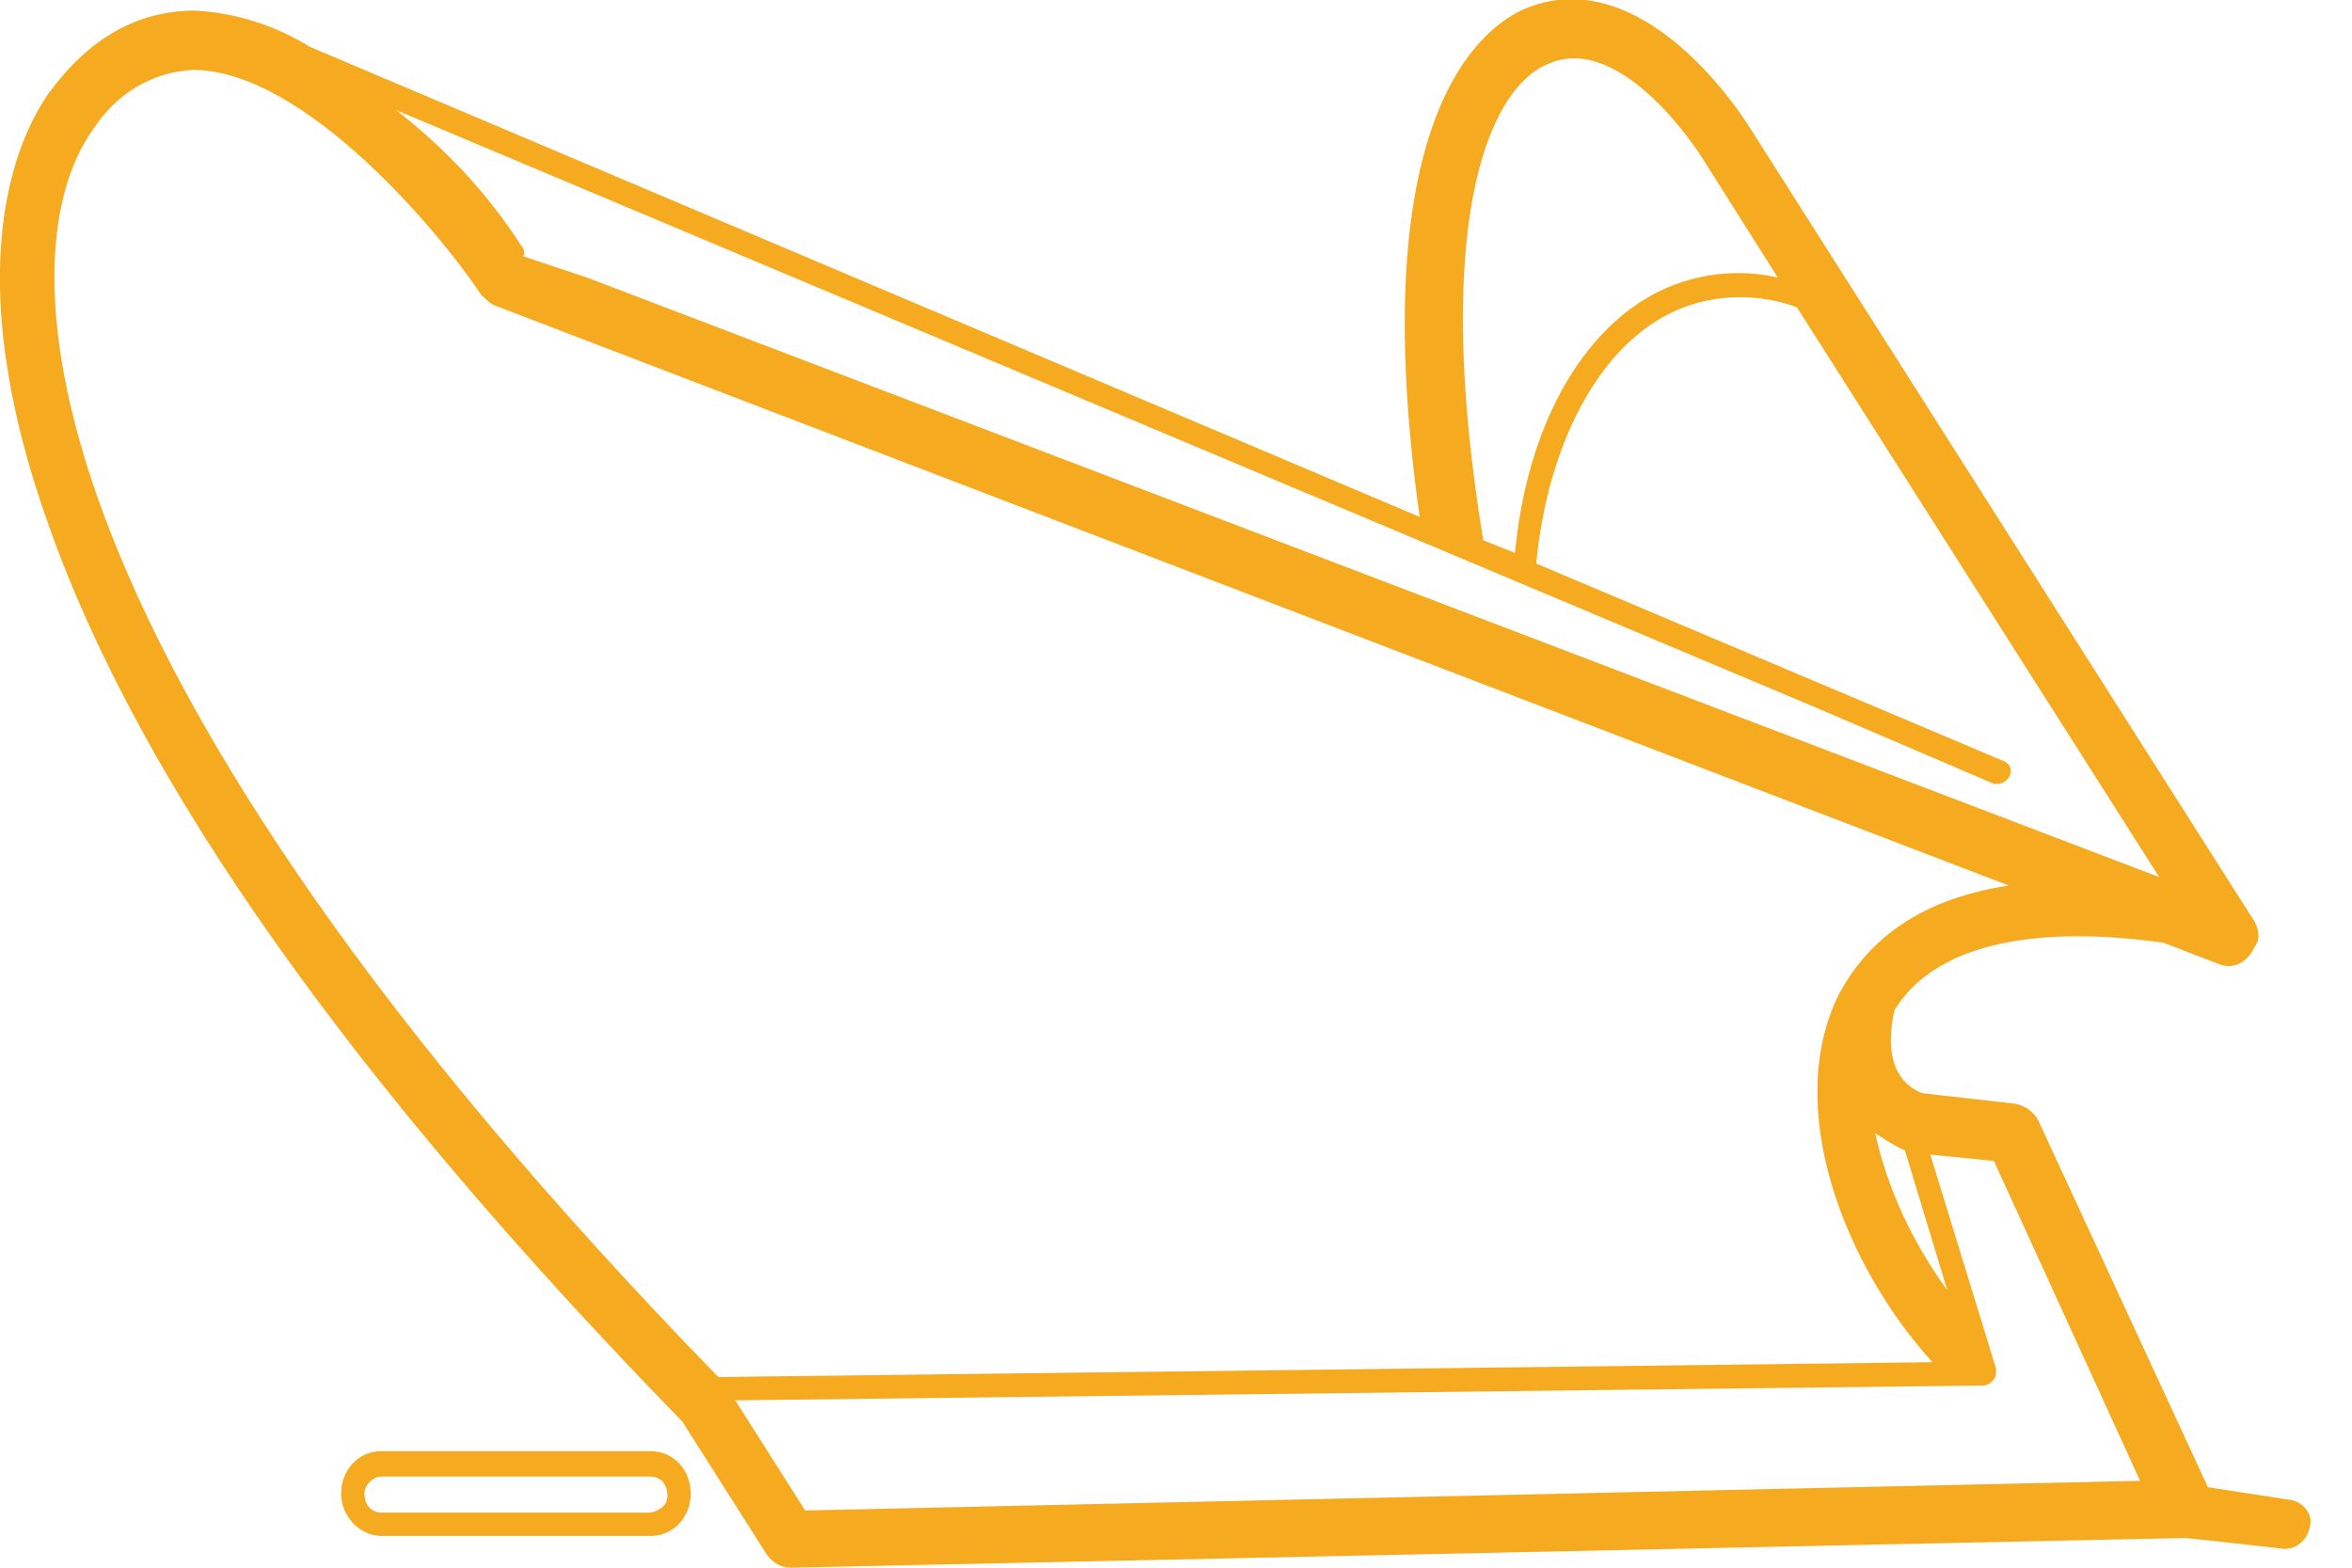 <?xml version="1.0" encoding="UTF-8"?> <!-- Generator: Adobe Illustrator 21.0.0, SVG Export Plug-In . SVG Version: 6.00 Build 0) --> <svg xmlns="http://www.w3.org/2000/svg" xmlns:xlink="http://www.w3.org/1999/xlink" id="Layer_1" x="0px" y="0px" viewBox="0 0 111 74" style="enable-background:new 0 0 111 74;" xml:space="preserve"> <style type="text/css"> .st0{fill:#F6AA1F;} </style> <path class="st0" d="M30.7,68.5H18c-1.1,0-1.9,0.9-1.9,2c0,1.1,0.9,2,1.9,2h12.7c1.1,0,1.9-0.9,1.9-2C32.6,69.4,31.8,68.5,30.7,68.5 z M30.7,71.4H18c-0.5,0-0.8-0.4-0.8-0.9c0-0.4,0.4-0.8,0.8-0.8h12.7c0.5,0,0.8,0.4,0.8,0.9C31.5,71,31.2,71.3,30.7,71.4z M108.1,70.8l-3.9-0.6l-8-17.3c-0.2-0.4-0.6-0.7-1.1-0.8l-4.4-0.5c-0.7-0.3-1.9-1.1-1.3-3.9c1.8-3,6.3-4.1,12.7-3.2l2.6,1 c0.7,0.3,1.4-0.1,1.7-0.8c0.3-0.4,0.2-0.8,0-1.2L82.5,5.9c-0.2-0.3-4.9-7.8-10.5-5.5c-1.9,0.8-7.7,4.8-5,24L14.6,2.2 c-1.6-1-3.5-1.6-5.4-1.7c-2.7,0-5,1.3-6.9,3.9c-1.4,2-4.4,8.1,0,20.4C6.6,37,16.7,51.2,32.2,67.1l4,6.3c0.3,0.4,0.7,0.6,1.1,0.6 l65.8-1.4c0.2,0,4.6,0.5,4.6,0.5c0.6,0.1,1.2-0.4,1.3-1C109.2,71.5,108.7,70.9,108.1,70.8z M89.9,54.3l2,6.6 c-1.6-2.2-2.8-4.7-3.4-7.4C89,53.8,89.4,54.1,89.9,54.3z M73.1,3c3.5-1.5,7.2,4.4,7.2,4.4l3.6,5.7c-2.2-0.5-4.5-0.1-6.4,1.1 c-3.3,2.1-5.5,6.5-6,11.9L70,25.5C67.6,10.9,70.1,4.2,73.1,3z M85.7,33.4l8.4,3.6c0.1,0,0.1,0,0.2,0c0.3,0,0.6-0.3,0.6-0.6 c0-0.2-0.1-0.4-0.4-0.5l-22-9.3c0.5-5.2,2.6-9.5,5.6-11.4c2-1.3,4.5-1.5,6.7-0.7l17.1,26.9L27.7,13.1l-3-1c0.1-0.2,0-0.4-0.1-0.5 C23,9.1,21,7,18.7,5.2L85.7,33.4z M4.4,6.1c1.1-1.7,2.8-2.7,4.7-2.8h0.1c5.2,0.1,11.5,7.6,13.5,10.6c0.2,0.2,0.4,0.4,0.6,0.5 l71.5,27.4c-4.6,0.7-6.8,2.9-8,5.1c-2.7,5.4,0.3,12.9,4.4,17.4L33.9,65C1.3,31.5,0,12.2,4.4,6.1z M38,71.3l-3.3-5.2l58.9-0.7 c0.3,0,0.6-0.3,0.6-0.6c0-0.1,0-0.1,0-0.2l-3.1-10.1l3,0.3l6.9,15.1L38,71.3z"></path> </svg> 